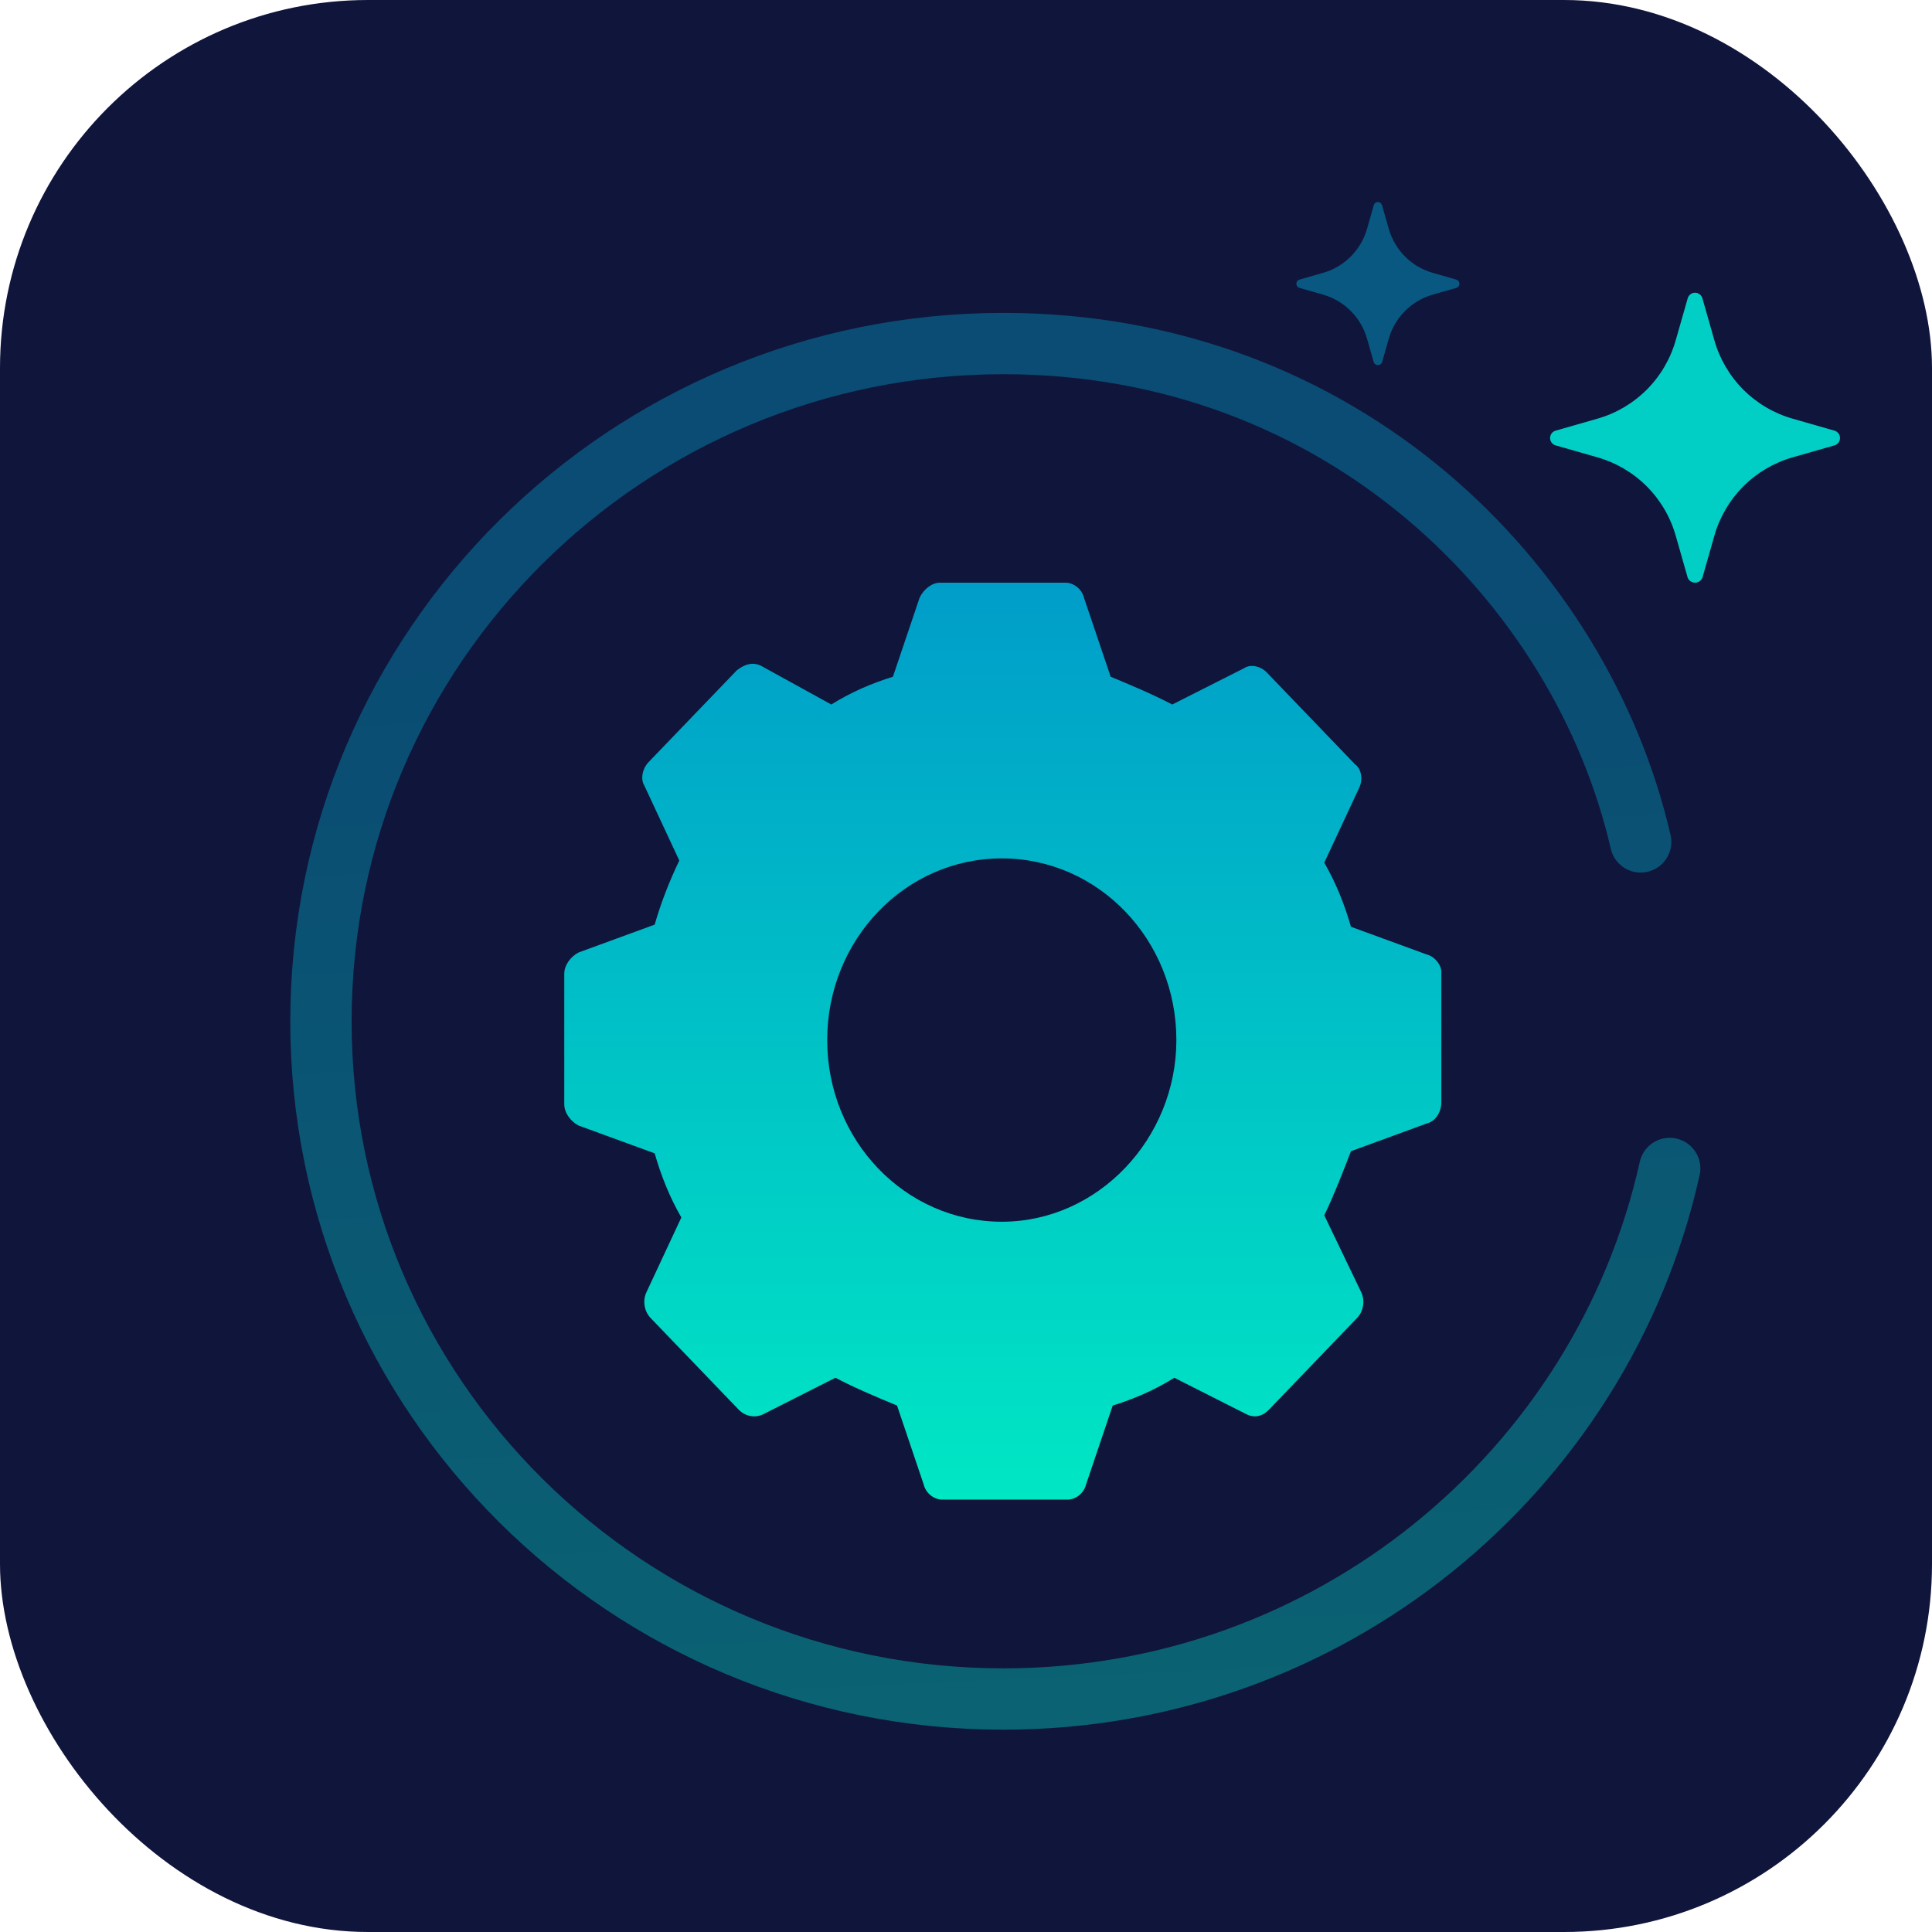 <svg xmlns="http://www.w3.org/2000/svg" width="63" height="63" viewBox="0 0 63 63" fill="none"><rect width="63" height="63" rx="12" fill="#10153B"></rect><g clip-path="url(#clip0_4592_5542)"><path d="M54.447 38.103C52.24 48.001 43.35 55.403 32.72 55.403C20.429 55.403 10.466 45.509 10.466 33.303C10.466 21.098 20.429 11.203 32.72 11.203C43.746 11.203 51.55 19.003 53.5 27.453" stroke="url(#paint0_linear_4592_5542)" stroke-opacity="0.4" stroke-width="2" stroke-linecap="round"></path><path d="M46.532 31.127L44.053 30.221C43.852 29.524 43.584 28.827 43.183 28.13L44.321 25.691C44.455 25.412 44.388 25.064 44.187 24.924L41.307 21.927C41.106 21.718 40.771 21.648 40.57 21.788L38.226 22.973C37.556 22.624 36.887 22.346 36.217 22.067L35.346 19.488C35.279 19.209 35.011 19 34.743 19H30.657C30.39 19 30.122 19.209 29.988 19.488L29.117 22.067C28.447 22.276 27.777 22.555 27.108 22.973L24.83 21.718C24.562 21.579 24.294 21.648 24.027 21.858L21.146 24.855C20.946 25.064 20.879 25.412 21.013 25.621L22.151 28.061C21.816 28.758 21.548 29.454 21.348 30.151L18.869 31.058C18.601 31.197 18.4 31.476 18.4 31.755V36.006C18.4 36.285 18.601 36.564 18.869 36.703L21.348 37.609C21.548 38.306 21.816 39.003 22.218 39.7L21.079 42.139C20.946 42.418 21.013 42.767 21.213 42.976L24.094 45.973C24.294 46.182 24.629 46.252 24.897 46.112L27.242 44.927C27.911 45.276 28.581 45.555 29.251 45.833L30.122 48.412C30.189 48.691 30.457 48.9 30.724 48.9H34.81C35.078 48.9 35.346 48.691 35.413 48.412L36.284 45.833C36.953 45.624 37.623 45.346 38.293 44.927L40.637 46.112C40.905 46.252 41.173 46.182 41.374 45.973L44.254 42.976C44.455 42.767 44.522 42.418 44.388 42.139L43.183 39.63C43.517 38.933 43.785 38.236 44.053 37.539L46.532 36.633C46.799 36.564 47 36.285 47 35.936V31.685C47 31.476 46.799 31.197 46.532 31.127ZM32.667 39.839C29.519 39.839 26.974 37.191 26.974 33.915C26.974 30.639 29.519 27.991 32.667 27.991C35.815 27.991 38.36 30.639 38.36 33.915C38.36 37.121 35.815 39.839 32.667 39.839Z" fill="url(#paint1_linear_4592_5542)"></path><path d="M59.82 14.523L58.463 14.911C57.852 15.084 57.296 15.411 56.847 15.86C56.398 16.31 56.072 16.868 55.9 17.48L55.513 18.839C55.493 18.887 55.46 18.927 55.417 18.956C55.375 18.985 55.325 19 55.273 19C55.222 19 55.172 18.985 55.129 18.956C55.087 18.927 55.053 18.887 55.034 18.839L54.646 17.48C54.474 16.868 54.148 16.31 53.699 15.86C53.25 15.411 52.694 15.084 52.083 14.911L50.727 14.523C50.675 14.508 50.629 14.477 50.596 14.433C50.564 14.39 50.546 14.337 50.546 14.283C50.546 14.229 50.564 14.176 50.596 14.133C50.629 14.089 50.675 14.058 50.727 14.043L52.083 13.655C52.694 13.482 53.25 13.155 53.699 12.706C54.148 12.256 54.474 11.698 54.646 11.086L55.034 9.727C55.049 9.675 55.08 9.629 55.123 9.596C55.166 9.563 55.219 9.545 55.273 9.545C55.327 9.545 55.38 9.563 55.423 9.596C55.466 9.629 55.498 9.675 55.513 9.727L55.9 11.086C56.072 11.698 56.398 12.256 56.847 12.706C57.296 13.155 57.852 13.482 58.463 13.655L59.82 14.043C59.872 14.058 59.917 14.089 59.95 14.133C59.983 14.176 60 14.229 60 14.283C60 14.337 59.983 14.39 59.95 14.433C59.917 14.477 59.872 14.508 59.82 14.523Z" fill="#01CFC6"></path><path d="M47.489 9.388L46.726 9.606C46.382 9.703 46.069 9.887 45.817 10.14C45.565 10.393 45.381 10.707 45.284 11.051L45.066 11.816C45.055 11.843 45.037 11.865 45.013 11.882C44.989 11.898 44.96 11.906 44.932 11.906C44.903 11.906 44.874 11.898 44.85 11.882C44.827 11.865 44.808 11.843 44.797 11.816L44.579 11.051C44.482 10.707 44.299 10.393 44.046 10.14C43.794 9.887 43.481 9.703 43.137 9.606L42.374 9.388C42.345 9.38 42.319 9.362 42.301 9.337C42.282 9.313 42.273 9.283 42.273 9.253C42.273 9.222 42.282 9.193 42.301 9.168C42.319 9.144 42.345 9.126 42.374 9.118L43.137 8.899C43.481 8.802 43.794 8.619 44.046 8.366C44.299 8.113 44.482 7.799 44.579 7.455L44.797 6.69C44.805 6.661 44.823 6.635 44.847 6.616C44.871 6.598 44.901 6.588 44.932 6.588C44.962 6.588 44.992 6.598 45.016 6.616C45.04 6.635 45.058 6.661 45.066 6.69L45.284 7.455C45.381 7.799 45.565 8.113 45.817 8.366C46.069 8.619 46.382 8.802 46.726 8.899L47.489 9.118C47.518 9.126 47.544 9.144 47.562 9.168C47.581 9.193 47.591 9.222 47.591 9.253C47.591 9.283 47.581 9.313 47.562 9.337C47.544 9.362 47.518 9.38 47.489 9.388Z" fill="#009DC9" fill-opacity="0.5"></path></g><defs><linearGradient id="paint0_linear_4592_5542" x1="41.8" y1="61.903" x2="39.85" y2="19.653" gradientUnits="userSpaceOnUse"><stop stop-color="#00DFC4"></stop><stop offset="1" stop-color="#009DC9"></stop></linearGradient><linearGradient id="paint1_linear_4592_5542" x1="32.7" y1="19" x2="32.7" y2="48.9" gradientUnits="userSpaceOnUse"><stop stop-color="#009DC9"></stop><stop offset="1" stop-color="#00E7C4"></stop></linearGradient><clipPath id="clip0_4592_5542"><rect width="52" height="52" fill="white" transform="translate(8 6)"></rect></clipPath></defs></svg>